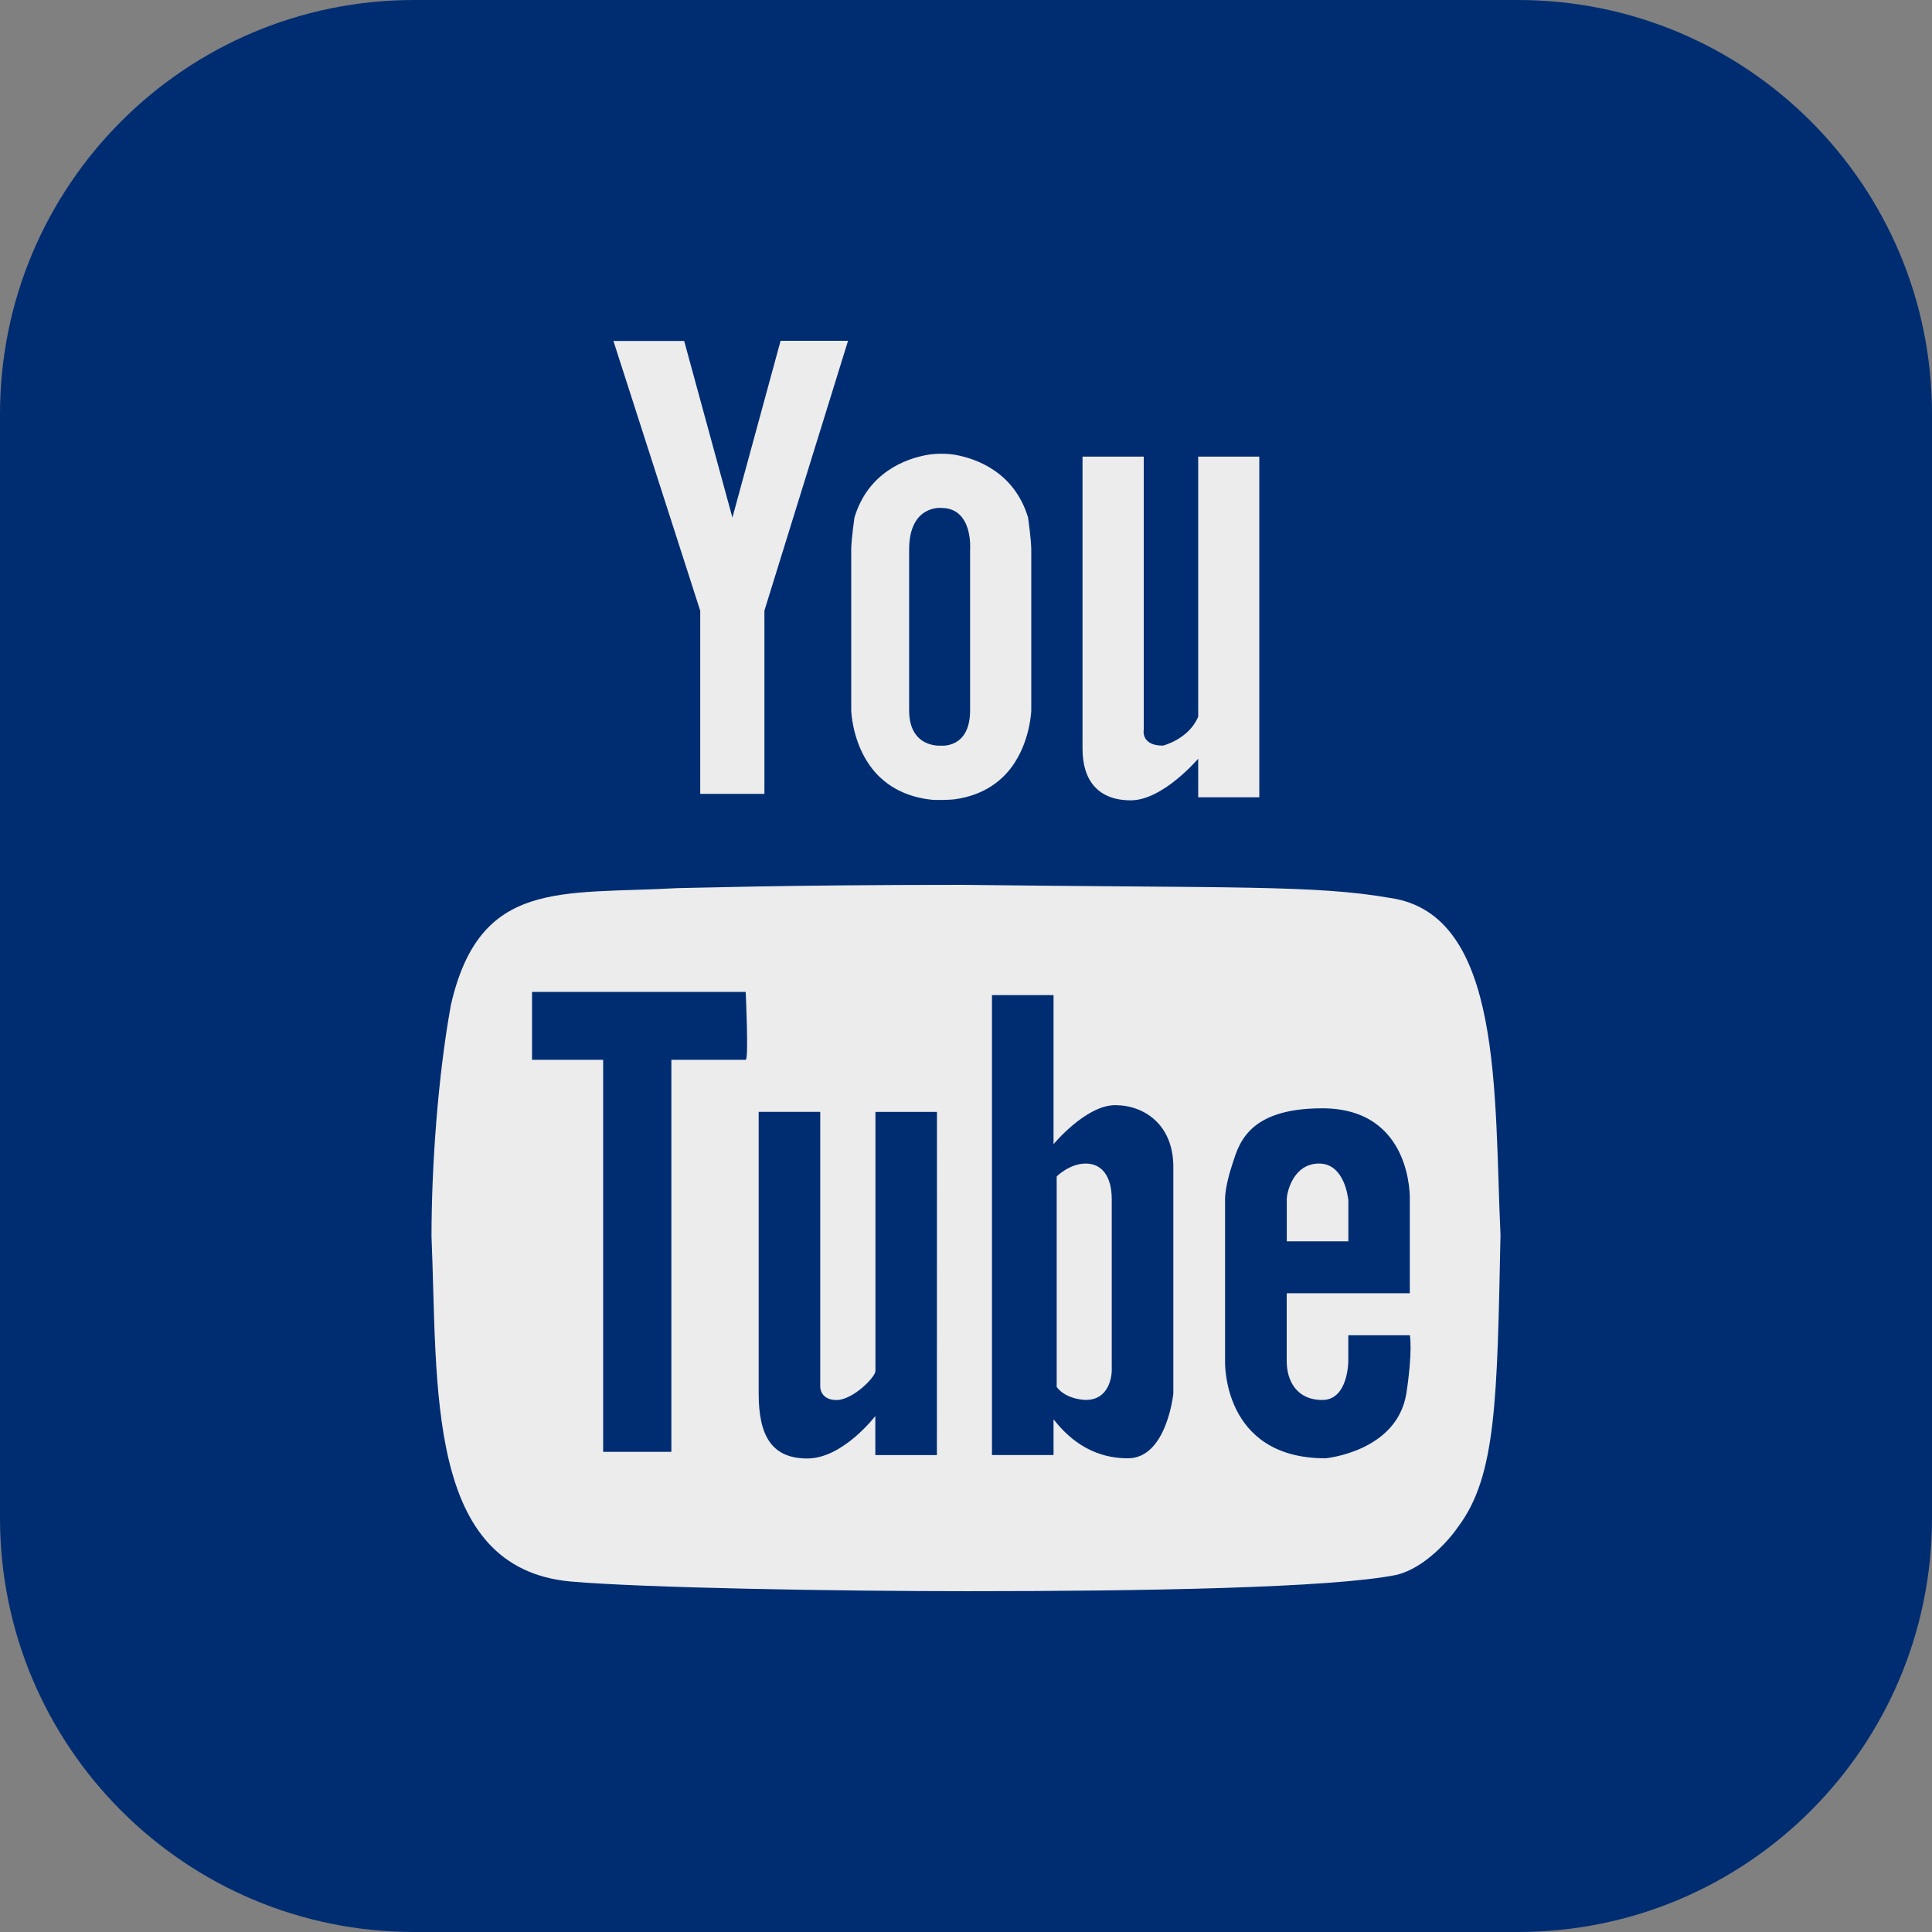 <?xml version="1.0" encoding="utf-8"?>
<!-- Generator: Adobe Illustrator 16.0.0, SVG Export Plug-In . SVG Version: 6.00 Build 0)  -->
<!DOCTYPE svg PUBLIC "-//W3C//DTD SVG 1.1//EN" "http://www.w3.org/Graphics/SVG/1.1/DTD/svg11.dtd">
<svg version="1.1" id="图层_1" xmlns="http://www.w3.org/2000/svg" xmlns:xlink="http://www.w3.org/1999/xlink" x="0px" y="0px"
	 width="32px" height="32px" viewBox="0 0 32 32" enable-background="new 0 0 32 32" xml:space="preserve">
<rect x="0" y="0" width="32" height="32" fill="#808080" stroke="none"/>
<g>
	<path fill="#002D72" d="M25.143,32H6.857C3.07,32,0,28.931,0,25.143V6.857C0,3.07,3.07,0,6.857,0h18.285C28.932,0,32,3.07,32,6.857
		v18.285C32,28.931,28.932,32,25.143,32z"/>
	<g>
		<g>
			<g>
				<path fill="#ECECEC" d="M15.819,7.533c-0.139-0.024-0.327-0.024-0.47,0.003c-0.347,0.064-0.97,0.285-1.197,1.037
					c0,0-0.053,0.373-0.053,0.534v2.663c0,0,0.013,0.453,0.268,0.85c0.191,0.302,0.522,0.565,1.053,0.625
					c0.07,0.01,0.306,0.005,0.392-0.006c0.502-0.069,0.818-0.326,1.002-0.619c0.253-0.399,0.267-0.85,0.267-0.85V9.104
					c0-0.16-0.053-0.533-0.053-0.533C16.798,7.813,16.163,7.594,15.819,7.533 M16.068,9.104v2.661c0,0.636-0.478,0.585-0.478,0.585
					s-0.532,0.051-0.532-0.585V9.104c0-0.745,0.532-0.691,0.532-0.691C16.123,8.413,16.068,9.104,16.068,9.104 M12.131,8.573
					l-0.799-2.926H10.16l1.438,4.469v3.033h1.063v-3.035l1.385-4.469h-1.117L12.131,8.573z M19.846,7.563v4.308
					c-0.158,0.375-0.584,0.479-0.584,0.479c-0.371,0-0.318-0.264-0.318-0.264V7.563H17.93v4.839c0,0.534,0.268,0.854,0.799,0.854
					c0.533,0,1.117-0.69,1.117-0.69v0.639h1.012V7.563H19.846z M23.025,14.873c-1.232-0.217-2.627-0.163-7.079-0.217
					c-3.005,0-4.514,0.054-4.721,0.054c-1.932,0.109-3.274-0.161-3.756,1.931c-0.216,1.181-0.322,2.683-0.322,3.837
					c0.106,2.496-0.105,5.496,2.305,5.717c1.235,0.107,4.454,0.16,6.576,0.16c2.894,0,6.035-0.053,7.107-0.271
					c0.471-0.116,0.885-0.599,1.021-0.802c0.629-0.842,0.641-2.109,0.697-4.83C24.744,18.143,24.904,15.141,23.025,14.873
					 M12.351,17.554H11.12v6.493H9.99v-6.493H8.812v-1.125h3.539C12.351,16.429,12.404,17.554,12.351,17.554 M15.518,24.101h-1.02
					v-0.647c0,0-0.536,0.703-1.126,0.703s-0.806-0.377-0.806-1.073v-4.668h1.02v4.559c0,0,0,0.214,0.27,0.214
					c0.267,0,0.644-0.377,0.644-0.482v-4.29h1.019L15.518,24.101z M19.434,23.083c0,0-0.109,1.071-0.752,1.071
					s-1.021-0.378-1.232-0.646v0.592h-1.02v-7.618h1.02v2.469c0,0,0.535-0.646,1.021-0.646c0.482,0,0.963,0.324,0.963,1.021V23.083z
					 M23.293,23.083c-0.158,0.964-1.34,1.071-1.34,1.071c-1.717,0-1.662-1.609-1.662-1.609v-2.681c0-0.219,0.107-0.538,0.107-0.538
					c0.109-0.321,0.215-0.969,1.502-0.969c1.502,0,1.451,1.507,1.451,1.507v1.556h-2.039v1.125c0,0.319,0.16,0.643,0.59,0.643
					s0.43-0.643,0.43-0.643v-0.429h1.02C23.352,22.116,23.402,22.38,23.293,23.083 M22.33,19.864c0,0-0.053-0.592-0.482-0.592
					s-0.535,0.479-0.535,0.592v0.696h1.02v-0.696H22.33z M17.984,19.272c-0.271,0-0.482,0.214-0.482,0.214v3.487
					c0.162,0.214,0.482,0.214,0.482,0.214c0.43,0,0.43-0.482,0.43-0.482v-2.841C18.414,19.486,18.252,19.272,17.984,19.272"/>
			</g>
		</g>
	</g>
</g>
</svg>

